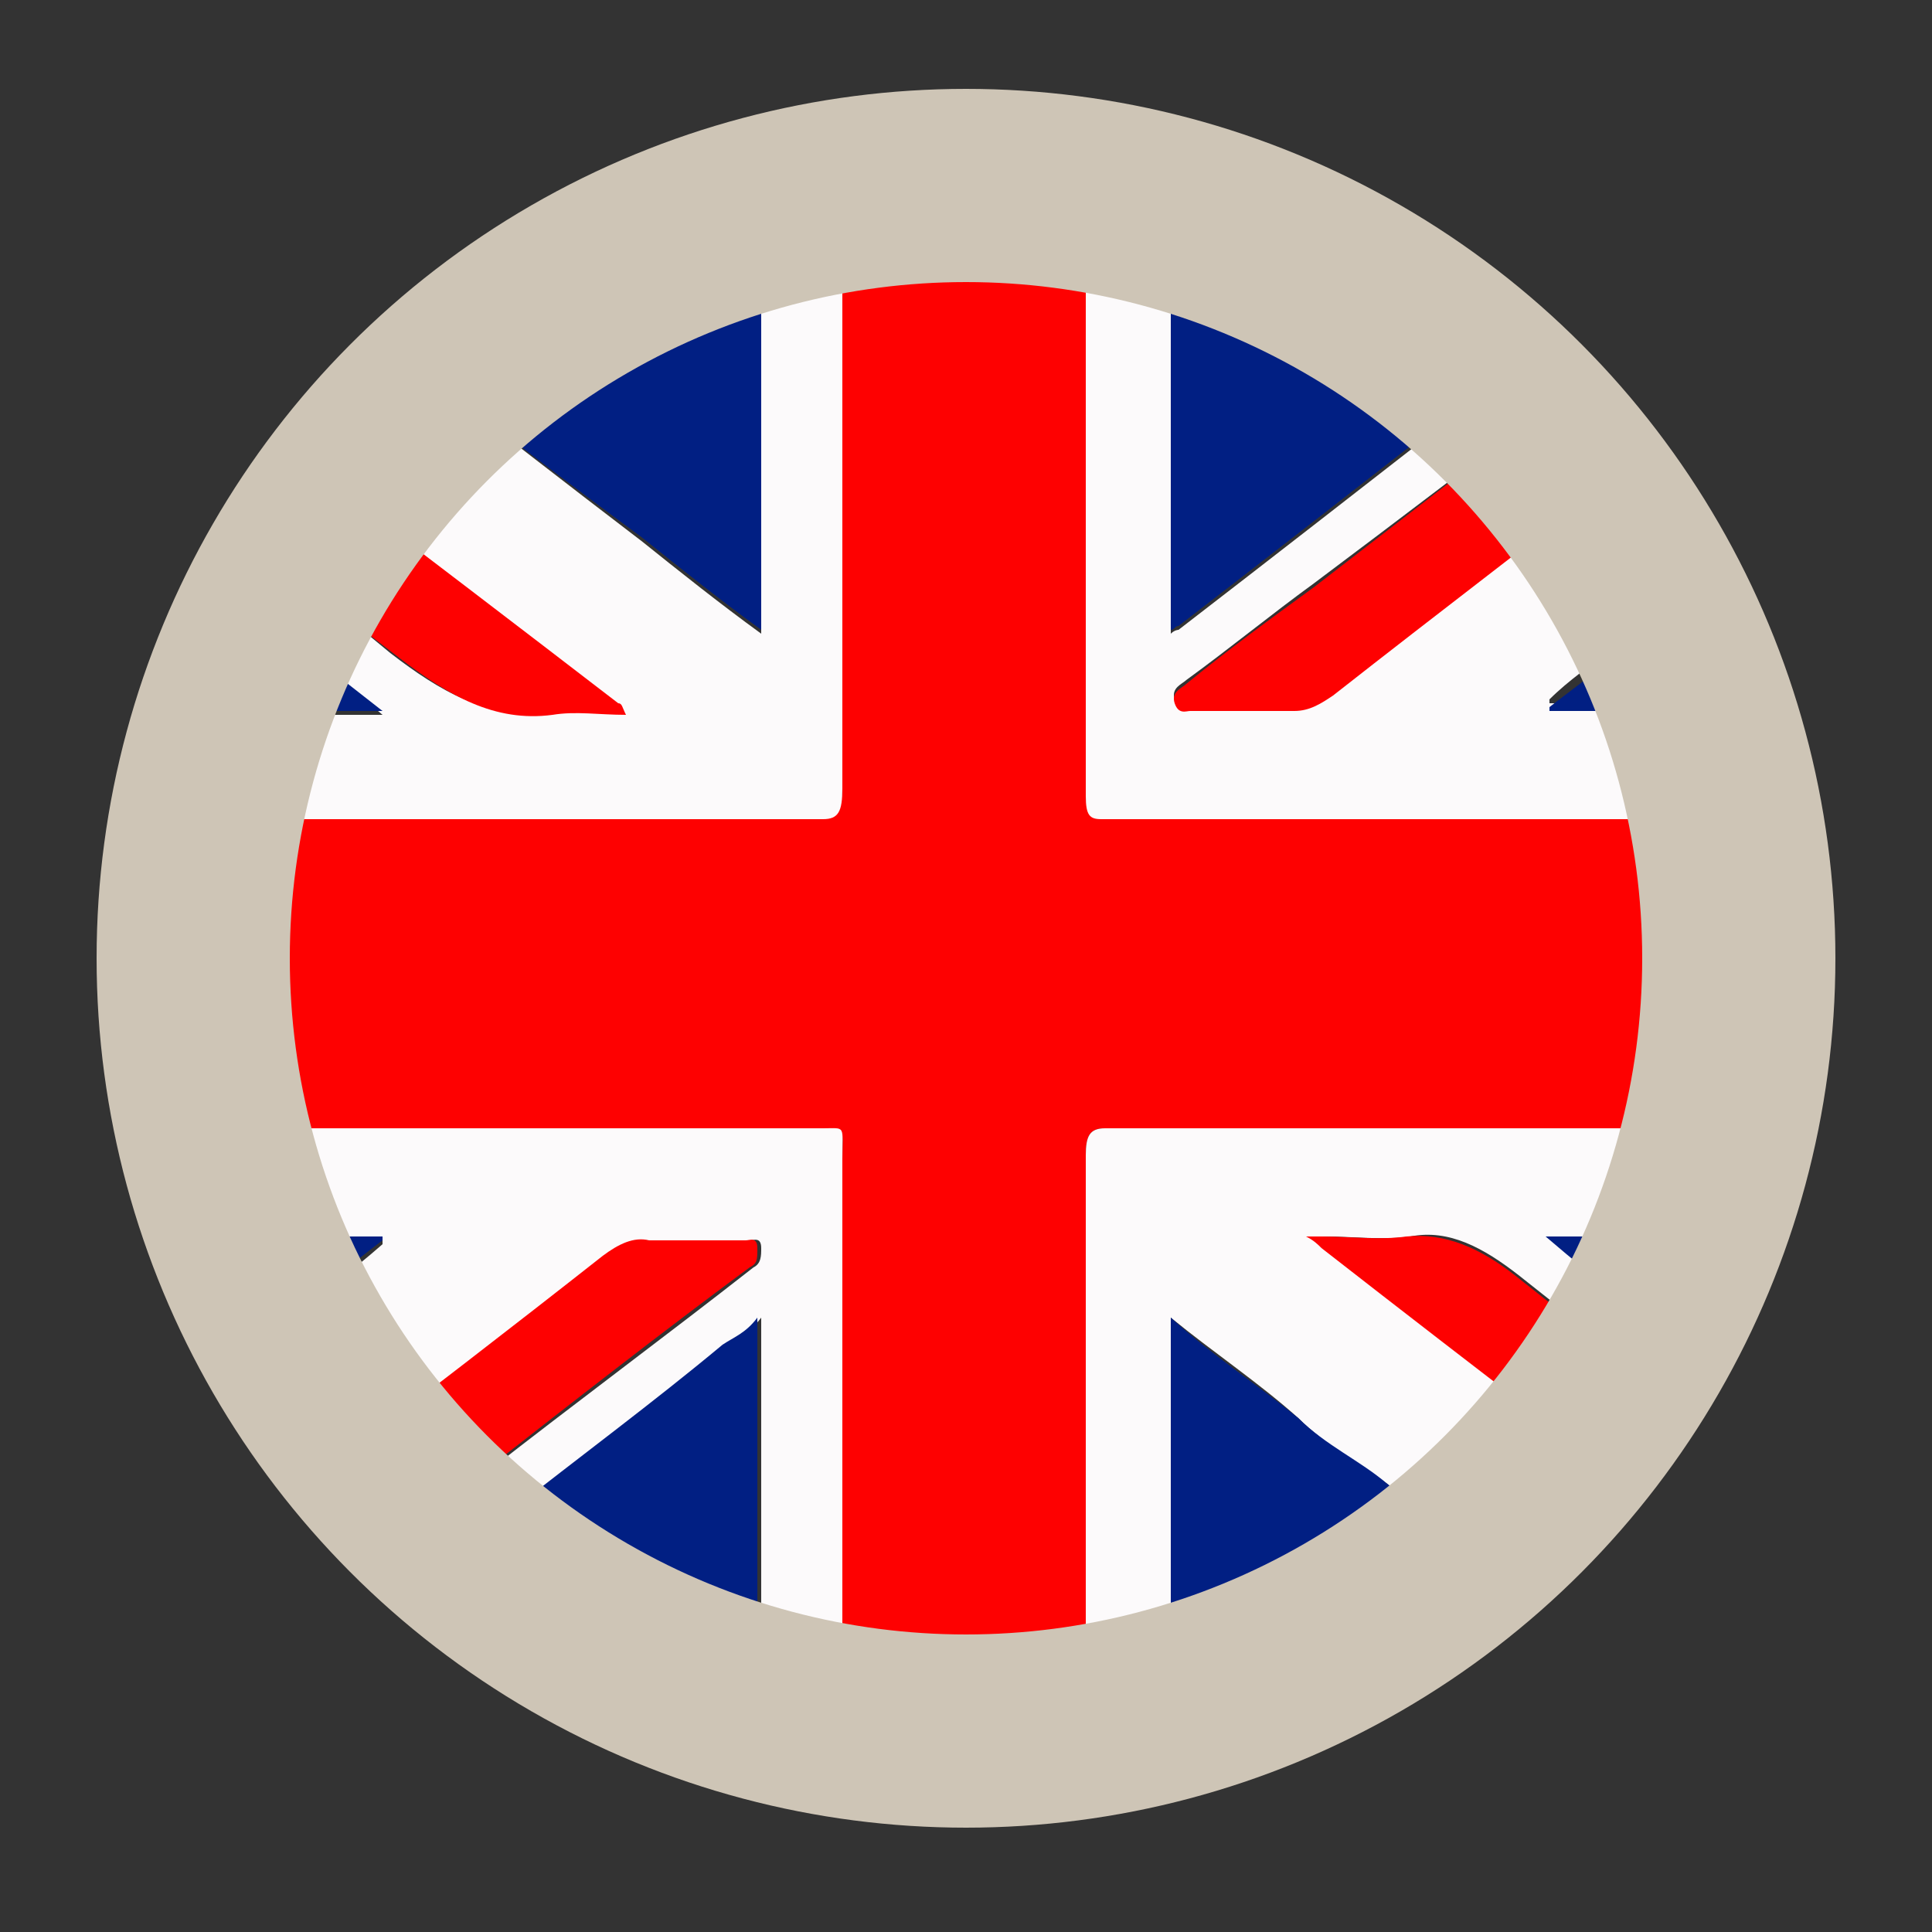 <?xml version="1.0" encoding="utf-8"?>
<!-- Generator: Adobe Illustrator 28.0.0, SVG Export Plug-In . SVG Version: 6.00 Build 0)  -->
<svg version="1.1" id="Laag_1" xmlns="http://www.w3.org/2000/svg" xmlns:xlink="http://www.w3.org/1999/xlink" x="0px" y="0px"
	 viewBox="0 0 50 50" style="enable-background:new 0 0 50 50;" xml:space="preserve">
<rect x="0" y="0" width="50" height="50" fill="#333333" stroke="none"/>
<style type="text/css">
	.st0{clip-path:url(#SVGID_00000005958241112573795720000001757086964643150466_);}
	.st1{fill:#FECD00;}
	.st2{fill:#010000;}
	.st3{fill:#F60000;}
	.st4{clip-path:url(#SVGID_00000132807341175499787990000003434254392544417721_);}
	.st5{fill:#FE0101;}
	.st6{fill:#FCFAFB;}
	.st7{fill:#011F83;}
</style>
<g>
	<defs>
		<circle id="SVGID_1_" cx="1040.2" cy="454.8" r="22.8"/>
	</defs>
	<clipPath id="SVGID_00000024707270967005284150000012637916775367426734_">
		<use xlink:href="#SVGID_1_"  style="overflow:visible;"/>
	</clipPath>
	
		<g id="VwdNwT_00000121269099764849141660000012489128683141032586_" style="clip-path:url(#SVGID_00000024707270967005284150000012637916775367426734_);">
		<g>
			<g>
				<path class="st1" d="M1065,462.3c0,4.9,0,9.9,0,14.8c0,0.4-0.1,0.4-0.3,0.4c-16.1,0-32.1,0-48.2,0c0-5.1,0-10.2,0-15.3
					c0.2,0,0.3,0,0.5,0c15.9,0,31.7,0,47.6,0C1064.7,462.3,1064.8,462.3,1065,462.3z"/>
				<path class="st2" d="M1016.5,447.1c0-5.1,0-10.1,0-15.2c16.1,0,32.1,0,48.2,0c0.3,0,0.4,0.1,0.4,0.5c0,4.9,0,9.8,0,14.7
					c-0.2,0-0.4,0-0.5,0c-15,0-30.1,0-45.1,0C1018.4,447.1,1017.4,447.1,1016.5,447.1z"/>
				<path class="st3" d="M1016.5,447.1c0.9,0,1.9,0,2.8,0c15,0,30.1,0,45.1,0c0.2,0,0.4,0,0.5,0c0,5.1,0,10.1,0,15.2
					c-0.2,0-0.3,0-0.5,0c-15.9,0-31.7,0-47.6,0c-0.2,0-0.3,0-0.5,0C1016.5,457.2,1016.5,452.2,1016.5,447.1z"/>
			</g>
		</g>
	</g>
	<use xlink:href="#SVGID_1_"  style="overflow:visible;fill:none;stroke:#CEC5B6;stroke-width:5;stroke-miterlimit:10;"/>
</g>
<g>
	<defs>
		<circle id="SVGID_00000070831653514217972770000003762202124768086186_" cx="25" cy="24.8" r="20"/>
	</defs>
	<clipPath id="SVGID_00000016039446666928434450000008151826229877061256_">
		<use xlink:href="#SVGID_00000070831653514217972770000003762202124768086186_"  style="overflow:visible;"/>
	</clipPath>
	
		<g id="j9WLtj_00000123409200712014386720000007329241293264816016_" style="clip-path:url(#SVGID_00000016039446666928434450000008151826229877061256_);">
		<g>
			<g>
				<path class="st5" d="M21.8,4.8c2.1,0,4.2,0,6.3,0c0,0.2,0,0.5,0,0.7c0,5,0,10,0,15c0,0.5,0.1,0.6,0.4,0.6c6.3,0,12.5,0,18.8,0
					c1.4,0,2.7,0,4.1,0c0,2.7,0,5.4,0,8.2c-0.1,0-0.2-0.1-0.3-0.1c-7.5,0-15,0-22.5,0c-0.4,0-0.5,0.2-0.5,0.7c0,5,0,10,0,15
					c0,0.5-0.1,0.6-0.4,0.6c-1.8,0-3.6,0-5.4,0c-0.4,0-0.5-0.2-0.5-0.7c0-4.9,0-9.9,0-14.8c0-0.8,0.1-0.8-0.5-0.8
					c-7.5,0-14.9,0-22.4,0c-0.1,0-0.2-0.1-0.3,0.1c0-2.7,0-5.4,0-8.2c0.2,0,0.4,0,0.6,0c7.4,0,14.7,0,22.1,0c0.4,0,0.5-0.2,0.5-0.8
					c0-2.1,0-4.2,0-6.4C21.8,11,21.8,7.9,21.8,4.8z"/>
				<path class="st6" d="M-1.4,29.3c0.1-0.1,0.2-0.1,0.3-0.1c7.5,0,14.9,0,22.4,0c0.6,0,0.5-0.1,0.5,0.8c0,4.9,0,9.9,0,14.8
					c0,0.5,0.1,0.7,0.5,0.7c1.8,0,3.6,0,5.4,0c0.3,0,0.4-0.1,0.4-0.6c0-5,0-10,0-15c0-0.5,0.1-0.7,0.5-0.7c7.5,0,15,0,22.5,0
					c0.1,0,0.2,0,0.3,0.1c0,0.9,0,1.8,0,2.7c-3.8,0-7.6,0-11.3,0c1.4,1.2,2.7,2.2,4.1,3.3c1.3,1,2.5,1.9,3.8,2.9
					c1.2,0.9,2.3,1.8,3.5,2.6c0,0.5,0,1,0,1.5c-0.2,0-0.3-0.1-0.4-0.2c-3.9-3-7.9-6-11.8-9.1c-0.9-0.7-1.8-1.2-2.8-1
					c-0.7,0.1-1.5,0-2.2,0c-0.1,0-0.2,0-0.4,0c0.2,0.2,0.3,0.2,0.4,0.3c4.2,3.2,8.4,6.4,12.5,9.6c1.6,1.2,3.1,2.4,4.7,3.6
					c-0.1,0.3-0.2,0.1-0.3,0.1c-2,0-4.1,0-6.1,0c0-0.2-0.2-0.3-0.3-0.4c-0.7-0.5-1.5-1-2.2-1.6c-1-0.9-2.1-1.5-3.1-2.4
					c-1.1-1-2.4-1.8-3.6-2.8c-0.8-0.6-1.6-1-2.3-1.7c-1-0.9-2.2-1.7-3.3-2.6c0,3.9,0,7.7,0,11.6c-3.5,0-7.1,0-10.6,0
					c0-3.8,0-7.6,0-11.6c-0.3,0.4-0.6,0.5-0.9,0.7c-1.9,1.5-3.8,2.9-5.6,4.4c-2,1.5-4,3.1-6,4.6c-0.8,0.6-1.6,1.2-2.3,1.9
					c-2,0-4,0-6,0c-0.2,0-0.3,0-0.3-0.4c0-1.5,0-3,0-4.4c0.1,0,0.2-0.1,0.3-0.2c2.9-2.2,5.8-4.4,8.6-6.6c0.8-0.6,1.6-1.2,2.4-1.9
					c0,0,0-0.1,0-0.1c-3.8,0-7.6,0-11.3,0C-1.4,31.1-1.4,30.2-1.4,29.3z M-1.2,45.4c0,0.1,0,0.1,0,0.2c1.2,0,2.3,0,3.5,0
					c0.2,0,0.5-0.1,0.7-0.2c1.1-0.9,2.2-1.7,3.3-2.5c2.1-1.6,4.2-3.2,6.3-4.8c2.3-1.8,4.6-3.5,6.9-5.3c0.2-0.1,0.2-0.3,0.2-0.5
					c0-0.3-0.2-0.2-0.3-0.2c-0.8,0-1.7,0-2.5,0c-0.4,0-0.8,0.1-1.2,0.4c-4.8,3.7-9.6,7.4-14.3,11C0.5,44.1-0.3,44.8-1.2,45.4z"/>
				<path class="st6" d="M21.8,4.8c0,3.1,0,6.1,0,9.2c0,2.1,0,4.2,0,6.4c0,0.6-0.1,0.8-0.5,0.8c-7.4,0-14.7,0-22.1,0
					c-0.2,0-0.4,0-0.6,0c0-0.9,0-1.8,0-2.7c3.8,0,7.6,0,11.3,0C7.6,16.5,5.3,14.8,3,13c-1.2-0.9-2.4-1.9-3.6-2.8
					C-0.9,10-1.1,9.7-1.4,9.7c0-0.5,0-1,0-1.5C-1.3,8-1.1,8.2-1,8.3c3.7,2.8,7.5,5.6,11.1,8.6c1.3,1,2.5,1.7,4,1.5
					c0.6-0.1,1.3,0,1.9,0c0-0.2-0.1-0.2-0.2-0.3c-5.2-4-10.4-8-15.7-12c-0.5-0.4-1.1-1-1.7-1.2c0.1-0.3,0.2-0.1,0.3-0.1
					c2,0,3.9,0,5.9,0C5,5,5.1,5.1,5.3,5.2C9,8.1,12.8,11.1,16.6,14c1,0.8,2,1.6,3.1,2.4c0-3.9,0-7.7,0-11.5
					C20.4,4.8,21.1,4.8,21.8,4.8z"/>
				<path class="st6" d="M51.4,21.2c-1.4,0-2.7,0-4.1,0c-6.3,0-12.5,0-18.8,0c-0.3,0-0.4-0.1-0.4-0.6c0-5,0-10,0-15
					c0-0.2,0-0.5,0-0.7c0.7,0,1.5,0,2.2,0c0,3.8,0,7.6,0,11.5c0.1-0.1,0.2-0.1,0.2-0.1c4.8-3.7,9.5-7.4,14.3-11.1
					C44.9,5.1,45,5.1,45,4.8c0.8,0,1.6,0,2.4,0c-0.1,0.1-0.1,0.2-0.2,0.2c-4.4,3.4-8.8,6.8-13.2,10.1c-1.1,0.8-2.2,1.7-3.3,2.5
					c-0.1,0.1-0.4,0.2-0.3,0.5c0.1,0.3,0.3,0.2,0.4,0.2c0.9,0,1.8,0,2.7,0c0.4,0,0.7-0.1,1-0.4c2.8-2.2,5.7-4.4,8.5-6.6
					c2.6-2,5.2-4.1,7.8-6.1c0.1-0.1,0.3-0.1,0.3-0.5c0.3-0.1,0.4,0.1,0.3,0.5c0,1.4,0,2.9,0,4.3c-0.1,0-0.2,0.1-0.3,0.1
					c-2.1,1.6-4.3,3.3-6.4,4.9c-1,0.8-2,1.6-3,2.3c-0.5,0.4-1.1,0.8-1.6,1.3c0,0,0,0.1,0,0.1c3.8,0,7.6,0,11.3,0
					C51.4,19.3,51.4,20.3,51.4,21.2z"/>
				<path class="st7" d="M4.8,45.7c0.8-0.6,1.6-1.2,2.3-1.9c2-1.5,4-3.1,6-4.6c1.9-1.5,3.8-2.9,5.6-4.4c0.3-0.2,0.6-0.3,0.9-0.7
					c0,3.9,0,7.7,0,11.6C14.7,45.7,9.8,45.7,4.8,45.7z"/>
				<path class="st7" d="M19.7,4.8c0,3.8,0,7.6,0,11.5c-1.1-0.8-2.1-1.6-3.1-2.4C12.8,11.1,9,8.1,5.3,5.2C5.1,5.1,5,5,4.8,4.8
					C9.8,4.8,14.7,4.8,19.7,4.8z"/>
				<path class="st7" d="M45,4.8c0,0.2-0.1,0.3-0.2,0.3c-4.8,3.7-9.5,7.4-14.3,11.1c-0.1,0-0.1,0.1-0.2,0.1c0-3.9,0-7.7,0-11.5
					C35.2,4.8,40.1,4.8,45,4.8z"/>
				<path class="st7" d="M30.3,45.7c0-3.8,0-7.6,0-11.6c1.1,1,2.2,1.7,3.3,2.6c0.7,0.7,1.6,1.1,2.3,1.7c1.2,0.9,2.4,1.8,3.6,2.8
					c1,0.9,2.1,1.5,3.1,2.4c0.7,0.6,1.4,1.1,2.2,1.6c0.1,0.1,0.3,0.2,0.3,0.4C40.1,45.7,35.2,45.7,30.3,45.7z"/>
				<path class="st5" d="M51.1,4.8c0,0.4-0.2,0.4-0.3,0.5c-2.6,2-5.2,4.1-7.8,6.1c-2.8,2.2-5.7,4.4-8.5,6.6c-0.3,0.2-0.6,0.4-1,0.4
					c-0.9,0-1.8,0-2.7,0c-0.1,0-0.3,0.1-0.4-0.2c-0.1-0.3,0.2-0.4,0.3-0.5c1.1-0.9,2.2-1.7,3.3-2.5c4.4-3.4,8.8-6.8,13.2-10.1
					c0.1-0.1,0.1-0.1,0.2-0.2C48.6,4.8,49.8,4.8,51.1,4.8z"/>
				<path class="st5" d="M-1.4,5c0.6,0.2,1.1,0.8,1.7,1.2c5.2,4,10.5,8,15.7,12c0.1,0,0.1,0.1,0.2,0.3c-0.7,0-1.3-0.1-1.9,0
					c-1.5,0.2-2.7-0.5-4-1.5C6.4,14,2.7,11.2-1,8.3C-1.1,8.2-1.3,8-1.4,8.2C-1.4,7.1-1.4,6-1.4,5z"/>
				<path class="st7" d="M-1.4,9.7c0.3,0.1,0.5,0.4,0.8,0.5C0.6,11.1,1.8,12.1,3,13c2.3,1.8,4.6,3.6,6.9,5.4c-3.8,0-7.6,0-11.3,0
					C-1.4,15.5-1.4,12.6-1.4,9.7z"/>
				<path class="st7" d="M-1.4,32c3.8,0,7.6,0,11.3,0c0,0,0,0.1,0,0.1c-0.8,0.6-1.6,1.3-2.4,1.9c-2.9,2.2-5.8,4.4-8.6,6.6
					c-0.1,0.1-0.2,0.2-0.3,0.2C-1.4,37.9-1.4,35-1.4,32z"/>
				<path class="st7" d="M51.4,40.8c-1.2-0.8-2.3-1.7-3.5-2.6c-1.3-0.9-2.5-1.9-3.8-2.9c-1.4-1.1-2.7-2.1-4.1-3.3
					c3.8,0,7.6,0,11.3,0C51.4,35,51.4,37.9,51.4,40.8z"/>
				<path class="st7" d="M51.4,18.4c-3.8,0-7.6,0-11.3,0c0,0,0-0.1,0-0.1c0.5-0.4,1.1-0.8,1.6-1.3c1-0.8,2-1.6,3-2.3
					c2.1-1.6,4.3-3.3,6.4-4.9c0.1-0.1,0.2-0.2,0.3-0.1C51.4,12.6,51.4,15.5,51.4,18.4z"/>
				<path class="st5" d="M51.4,45.5c-1.6-1.2-3.1-2.4-4.7-3.6c-4.2-3.2-8.4-6.4-12.5-9.6c-0.1-0.1-0.2-0.2-0.4-0.3
					c0.2,0,0.3,0,0.4,0c0.7,0,1.5,0.1,2.2,0c1-0.1,1.9,0.3,2.8,1c3.9,3.1,7.8,6.1,11.8,9.1c0.1,0.1,0.2,0.3,0.4,0.2
					C51.4,43.4,51.4,44.5,51.4,45.5z"/>
				<path class="st5" d="M-1.2,45.4c0.8-0.6,1.7-1.3,2.5-1.9c4.8-3.7,9.6-7.3,14.3-11c0.4-0.3,0.8-0.5,1.2-0.4c0.8,0,1.7,0,2.5,0
					c0.1,0,0.3-0.1,0.3,0.2c0,0.3,0,0.4-0.2,0.5c-2.3,1.7-4.6,3.5-6.9,5.3c-2.1,1.6-4.2,3.2-6.3,4.8c-1.1,0.8-2.2,1.7-3.3,2.5
					c-0.2,0.2-0.4,0.3-0.7,0.2c-1.2,0-2.3,0-3.5,0C-1.1,45.5-1.2,45.5-1.2,45.4z"/>
			</g>
		</g>
	</g>
	
		<use xlink:href="#SVGID_00000070831653514217972770000003762202124768086186_"  style="overflow:visible;fill:none;stroke:#CEC5B6;stroke-width:5;stroke-miterlimit:10;"/>
</g>
</svg>
